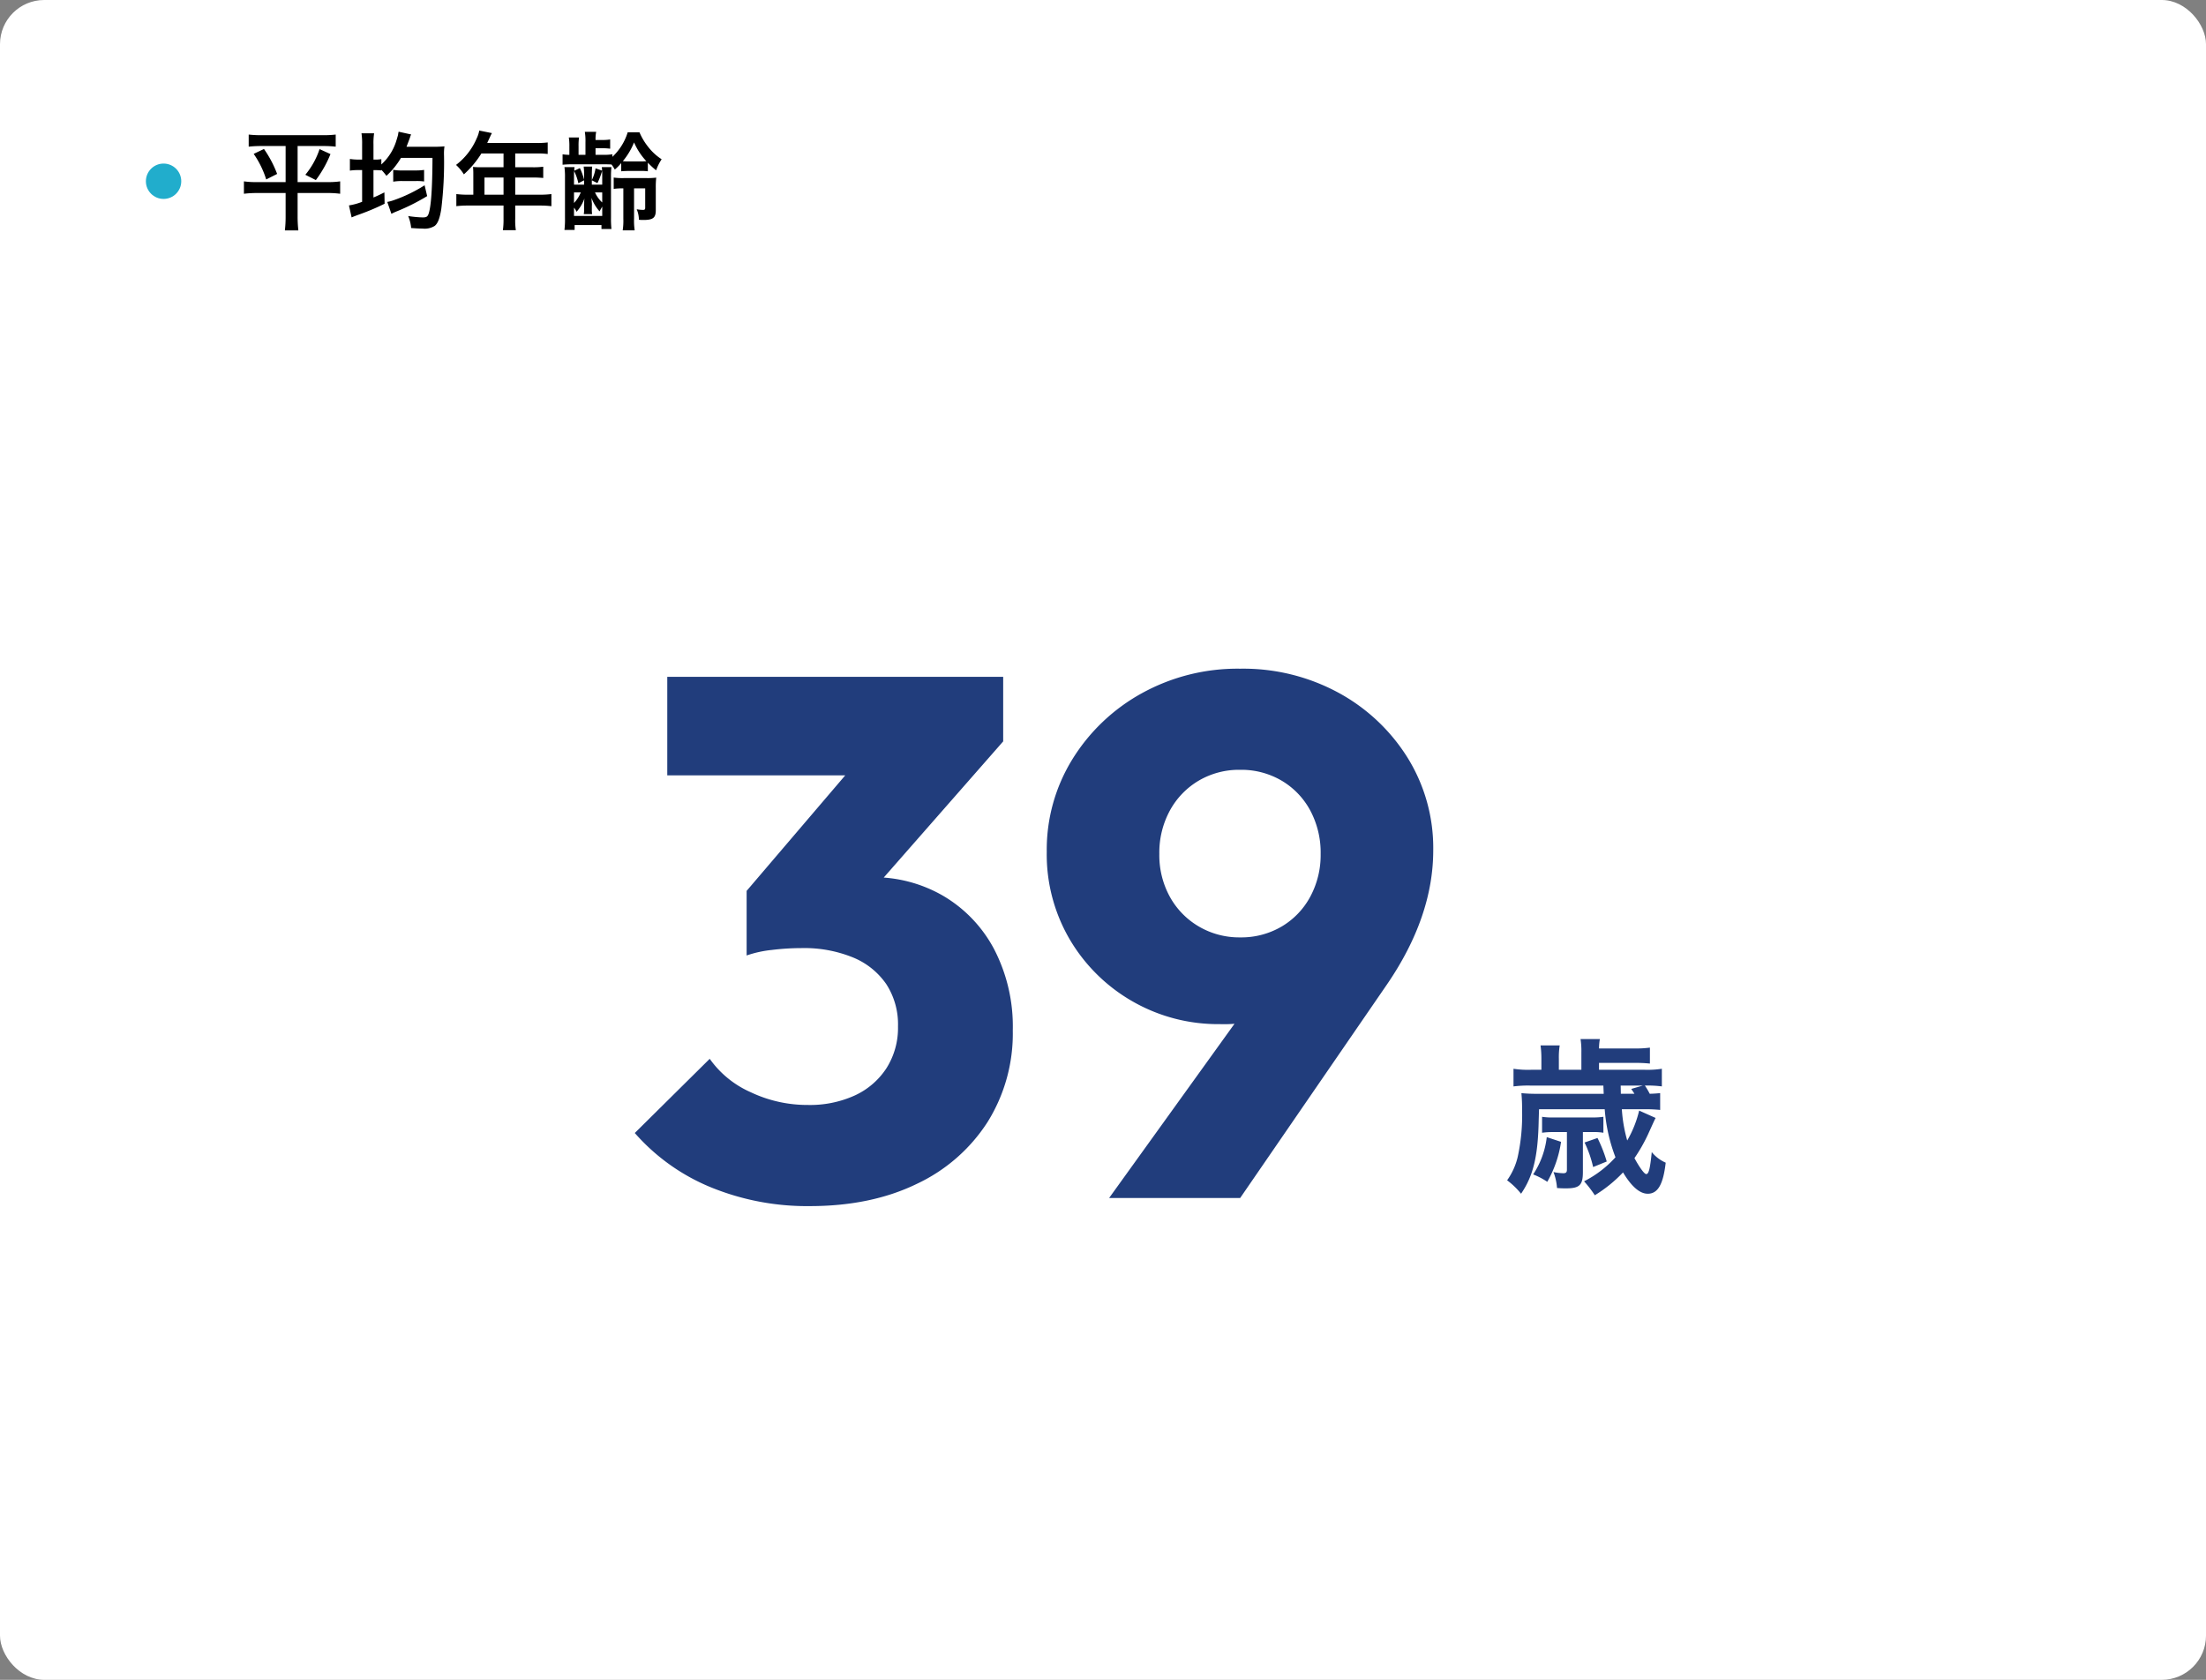 <svg xmlns="http://www.w3.org/2000/svg" width="499" height="380" viewBox="0 0 499 380">
  <rect x="0" y="0" width="499" height="380" fill="#808080" stroke="none"/>
  <g id="グループ_8056" data-name="グループ 8056" transform="translate(-160 -1042)">
    <g id="グループ_8055" data-name="グループ 8055">
      <rect id="長方形_24036" data-name="長方形 24036" width="499" height="380" rx="10" transform="translate(160 1042)" fill="#fff"/>
      <g id="グループ_7801" data-name="グループ 7801" transform="translate(-568 419)">
        <path id="パス_14282" data-name="パス 14282" d="M42.167,1.837A57.455,57.455,0,0,1,19.79-2.421,46.158,46.158,0,0,1,2.589-14.7l16.95-16.783a22.439,22.439,0,0,0,9.269,7.557A29.917,29.917,0,0,0,41.75-21.042,24.479,24.479,0,0,0,52.4-23.213a17.005,17.005,0,0,0,7.139-6.179,17.006,17.006,0,0,0,2.589-9.435,16.7,16.7,0,0,0-2.63-9.519A16.891,16.891,0,0,0,51.979-54.4a29.253,29.253,0,0,0-11.732-2.129,55.551,55.551,0,0,0-6.638.417,25.568,25.568,0,0,0-5.72,1.252L39.412-69.388q4.676-1.336,8.935-2.255a37.428,37.428,0,0,1,7.849-.919A31.372,31.372,0,0,1,72.436-68.3a30.539,30.539,0,0,1,11.44,12.024,37.941,37.941,0,0,1,4.217,18.37,37.773,37.773,0,0,1-5.72,20.75A38.407,38.407,0,0,1,66.341-3.173Q56.028,1.837,42.167,1.837ZM27.889-54.86V-69.472l28.724-33.65,29.309-.167L56.112-69.305ZM9.937-95.607V-117.9H85.922v14.612L65.381-95.607ZM109.886,0,146.96-51.519l9.686-.752a41.361,41.361,0,0,1-4.843,6.847,17.1,17.1,0,0,1-6.513,4.509,28.1,28.1,0,0,1-10.354,1.587,38.862,38.862,0,0,1-19.664-5.094,38.849,38.849,0,0,1-14.195-13.9,38.017,38.017,0,0,1-5.3-20,38.943,38.943,0,0,1,5.845-21,42.625,42.625,0,0,1,15.74-14.9,44.778,44.778,0,0,1,22.169-5.511,45.154,45.154,0,0,1,22.294,5.469,42.068,42.068,0,0,1,15.615,14.738A38.729,38.729,0,0,1,183.2-78.657q0,15.03-10.437,30.31L139.529,0Zm29.643-58.951a17.994,17.994,0,0,0,9.394-2.463,17.387,17.387,0,0,0,6.471-6.764,19.858,19.858,0,0,0,2.338-9.644,20.208,20.208,0,0,0-2.338-9.811,17.387,17.387,0,0,0-6.471-6.763,17.994,17.994,0,0,0-9.394-2.463,17.994,17.994,0,0,0-9.394,2.463,17.69,17.69,0,0,0-6.513,6.763,19.922,19.922,0,0,0-2.38,9.811,19.514,19.514,0,0,0,2.38,9.686,17.678,17.678,0,0,0,6.555,6.722A18.057,18.057,0,0,0,139.529-58.951Z" transform="translate(869 894)" fill="#213d7c"/>
        <path id="パス_14283" data-name="パス 14283" d="M31.882-16.074a31.879,31.879,0,0,1,3.648.152v-3.8c-.8.076-1.216.114-2.356.152a16.919,16.919,0,0,0-1.1-1.862,25.16,25.16,0,0,1,3.838.19v-3.99A20.591,20.591,0,0,1,32.072-25H21.7v-1.558H29.64a31.279,31.279,0,0,1,3.572.152v-3.61a23.137,23.137,0,0,1-3.572.19H21.7a12.788,12.788,0,0,1,.19-2.128h-4.37a17.389,17.389,0,0,1,.19,2.964V-25H12.616v-2.508a17.054,17.054,0,0,1,.19-3H8.474a21.975,21.975,0,0,1,.19,2.964V-25H6.308a21.721,21.721,0,0,1-3.952-.228v3.99a26.09,26.09,0,0,1,3.838-.19H22.686l.076,1.862H7.676a34.622,34.622,0,0,1-3.534-.152A34.233,34.233,0,0,1,4.294-16,44.134,44.134,0,0,1,3.306-5.282,15.117,15.117,0,0,1,.912,0,17.12,17.12,0,0,1,4.066,3.04C6.84-1.026,7.9-5.434,8.056-13.642l.076-2.432H22.99A37.96,37.96,0,0,0,25.422-5.206,24.58,24.58,0,0,1,18.316.228a25.977,25.977,0,0,1,2.432,3.154,30.945,30.945,0,0,0,6.384-5.168c1.9,3.192,3.8,4.826,5.586,4.826,2.28,0,3.5-2.09,4.066-7.03A8.3,8.3,0,0,1,33.63-6.384c-.38,3.8-.684,4.978-1.254,4.978-.418,0-1.482-1.444-2.66-3.61a36.921,36.921,0,0,0,3.078-5.4c1.482-3.268,1.482-3.268,1.71-3.686L30.78-15.77a25.153,25.153,0,0,1-2.7,6.764,33.1,33.1,0,0,1-1.216-7.068Zm-5.244-3.5L26.6-21.432h5.016l-2.622.76c.3.456.418.608.722,1.1Zm-12.2,8.664v8.512c0,.608-.228.8-.836.8a13.225,13.225,0,0,1-2.2-.266,12.909,12.909,0,0,1,.8,3.61c1.064.076,1.482.076,2.014.076,3.078,0,3.838-.722,3.838-3.686v-9.044h2.356a12.1,12.1,0,0,1,2.28.152v-3.61a15.729,15.729,0,0,1-2.432.152h-8.93a14.366,14.366,0,0,1-2.508-.152v3.61a16.447,16.447,0,0,1,2.508-.152ZM9.88-9.766A19.233,19.233,0,0,1,6.8-1.33,15.724,15.724,0,0,1,9.994.342,25.6,25.6,0,0,0,13.11-8.7ZM18.43-8.55A25.617,25.617,0,0,1,20.368-3l3.078-1.254a31.691,31.691,0,0,0-2.09-5.32Z" transform="translate(1068 890)" fill="#213d7c"/>
      </g>
      <path id="パス_14392" data-name="パス 14392" d="M10.608-16.968v8.16H4.128a18.342,18.342,0,0,1-2.952-.168v2.808A23.162,23.162,0,0,1,4.2-6.336h6.408V-.984a26.479,26.479,0,0,1-.168,3.1h3.048a27.962,27.962,0,0,1-.168-3.1V-6.336h6.6a20.839,20.839,0,0,1,3.024.168V-8.976a17.983,17.983,0,0,1-2.856.168H13.32v-8.16h5.688a25.038,25.038,0,0,1,2.928.144V-19.56a24.681,24.681,0,0,1-3,.144H5.256a25.235,25.235,0,0,1-3-.144v2.736a25.776,25.776,0,0,1,2.952-.144ZM3.384-15.192A21.286,21.286,0,0,1,6.216-9.408l2.472-1.248A25.471,25.471,0,0,0,5.712-16.3Zm14.9-1.08a17.811,17.811,0,0,1-3.216,5.808l2.376,1.2a26.023,26.023,0,0,0,3.312-5.88ZM27.912-13.9h-.7a11.829,11.829,0,0,1-2.064-.144v2.64a12.2,12.2,0,0,1,2.064-.12h.7v7.176a14.128,14.128,0,0,1-2.976.816l.6,2.712c.648-.264.672-.288,1.944-.744A52.991,52.991,0,0,0,33-3.912L32.952-6.48c-1.152.576-1.536.768-2.472,1.152V-11.52a16.467,16.467,0,0,1,1.776.072v-.144a12.21,12.21,0,0,1,1.152,1.368A17.82,17.82,0,0,0,36.7-14.28h7.128q-.036,10.152-.864,12.6c-.24.7-.5.864-1.368.864a25.07,25.07,0,0,1-3.264-.312A8.978,8.978,0,0,1,39,1.584c1.8.12,1.992.12,2.568.12a4.293,4.293,0,0,0,2.76-.6c.7-.552,1.152-1.7,1.488-3.816a87,87,0,0,0,.624-12.072,11.585,11.585,0,0,1,.1-2.112c-.48.048-1.344.1-2.232.1h-6.36c.192-.48.528-1.368.768-2.016A4.057,4.057,0,0,1,39-19.584l-2.832-.624c-.024.12-.048.192-.048.216a4.513,4.513,0,0,0-.072.456c-.1.432-.36,1.272-.5,1.7a12.022,12.022,0,0,1-3.288,5.04v-1.2a7.921,7.921,0,0,1-1.584.1H30.48v-3.432a14.5,14.5,0,0,1,.144-2.52H27.768a15.133,15.133,0,0,1,.144,2.544ZM42.048-8.088a33.7,33.7,0,0,1-7.08,3.408,8.943,8.943,0,0,1-1.368.36l.936,2.688a12.285,12.285,0,0,1,1.2-.552A47.233,47.233,0,0,0,42.624-5.64Zm-7.1-.816a11.829,11.829,0,0,1,2.064-.144h3.12a11.454,11.454,0,0,1,1.8.1v-2.616a11.891,11.891,0,0,1-1.824.12h-3.1a10.133,10.133,0,0,1-2.064-.144Zm18.12,2.952H51.84A20.114,20.114,0,0,1,49.224-6.1V-3.36A20.639,20.639,0,0,1,51.84-3.5H59.9V-.552a17.492,17.492,0,0,1-.144,2.616h2.928A14.452,14.452,0,0,1,62.544-.5v-3h5.568a20.374,20.374,0,0,1,2.616.144V-6.1a19.6,19.6,0,0,1-2.616.144H62.544V-9.84H66.48a22.586,22.586,0,0,1,2.4.1v-2.544a17.618,17.618,0,0,1-2.472.12H62.544v-3.12h4.9a17.664,17.664,0,0,1,2.448.12v-2.616a17.042,17.042,0,0,1-2.448.12H56.208c.432-.936.672-1.44.7-1.512.168-.36.216-.432.36-.72l-2.856-.576a6.933,6.933,0,0,1-.576,1.752,14.9,14.9,0,0,1-4.68,6.024,10.506,10.506,0,0,1,1.776,2.136,22.131,22.131,0,0,0,3.96-4.728H59.9v3.12H54.672c-.648,0-1.176-.024-1.68-.072a13.177,13.177,0,0,1,.072,1.392Zm2.52,0V-9.84H59.9v3.888Zm25.128-5.976a9.277,9.277,0,0,1-.84,2.664V-10.32c0-.816.024-1.464.072-1.992h-1.92a15.062,15.062,0,0,1,.1,1.992v.984a13.531,13.531,0,0,0-.96-2.64l-1.272.6a4.687,4.687,0,0,1,.072-.816H73.68a16.28,16.28,0,0,1,.12,2.424V-.72a20.373,20.373,0,0,1-.12,2.736h2.3V.912h6.072V1.8h2.256a23.07,23.07,0,0,1-.1-2.616v-9.12a19.489,19.489,0,0,1,.1-2.256H82.128a7.452,7.452,0,0,1,.072.792ZM75.84-10.08c0-.408,0-.7.024-1.224a11.013,11.013,0,0,1,.96,2.76l1.3-.672v.984H75.84Zm0,3.6h1.536a7.53,7.53,0,0,1-1.536,2.4Zm0,3.456a3.259,3.259,0,0,1,.576.936,9.1,9.1,0,0,0,1.776-3c-.024.288-.024.432-.048.6v.48a3.277,3.277,0,0,0-.024.624v.744a4.877,4.877,0,0,1-.072,1.08h1.9a4.546,4.546,0,0,1-.072-1.056v-.792a3.636,3.636,0,0,0-.024-.888c-.024-.48-.024-.5-.048-.936a9.156,9.156,0,0,0,1.824,3.048,7.4,7.4,0,0,1,.384-.7c.048-.1.12-.216.216-.384v2.112H75.84ZM82.224-4.2a6.89,6.89,0,0,1-1.632-2.28h1.632Zm0-4.032H79.872v-.984l1.272.648A18.479,18.479,0,0,0,82.2-11.352c.024.48.024.768.024,1.248Zm-1.512-6.744v-1.488H82.1a13.245,13.245,0,0,1,1.92.1v-2.088a11.107,11.107,0,0,1-1.9.12H80.712a8.621,8.621,0,0,1,.144-1.848H78.288a12.721,12.721,0,0,1,.144,2.4v2.808h-1.56v-1.848a13.989,13.989,0,0,1,.1-2.088h-2.3a12.865,12.865,0,0,1,.12,2.088v1.848a12.116,12.116,0,0,1-1.536-.12v2.352c.864-.072,1.368-.1,2.544-.1h6.624c.6,0,1.608.024,1.9.048a7.909,7.909,0,0,1,.744,1.152A12.039,12.039,0,0,0,86.52-13.1v1.848a19,19,0,0,1,1.992-.072h2.112a11.656,11.656,0,0,1,1.92.072V-13.2a18.038,18.038,0,0,0,1.872,1.728,11.036,11.036,0,0,1,1.248-2.5,12.343,12.343,0,0,1-2.976-2.712,14.433,14.433,0,0,1-2.04-3.384H87.984a12.682,12.682,0,0,1-3.456,5.544V-15.1a11.391,11.391,0,0,1-2.04.12Zm7.824,1.488a14.1,14.1,0,0,1-1.656-.048,15.732,15.732,0,0,0,2.544-4.248,14.806,14.806,0,0,0,2.784,4.248,14.064,14.064,0,0,1-1.608.048ZM87-7.392v6.84a14.542,14.542,0,0,1-.144,2.664h2.712a14.7,14.7,0,0,1-.144-2.664v-6.84h2.52v4.416c0,.336-.12.456-.48.456a8.256,8.256,0,0,1-1.44-.144,6.264,6.264,0,0,1,.5,2.376,8.17,8.17,0,0,0,1.008.048c2.184,0,2.808-.48,2.808-2.208v-5.04a19.03,19.03,0,0,1,.1-2.328,17.009,17.009,0,0,1-2.256.1H87.12a13.467,13.467,0,0,1-2.3-.12v2.568a12.1,12.1,0,0,1,2.016-.12Z" transform="translate(214 1092)"/>
      <circle id="楕円形_275" data-name="楕円形 275" cx="4" cy="4" r="4" transform="translate(193 1079)" fill="#21adcc"/>
    </g>
  </g>
</svg>

